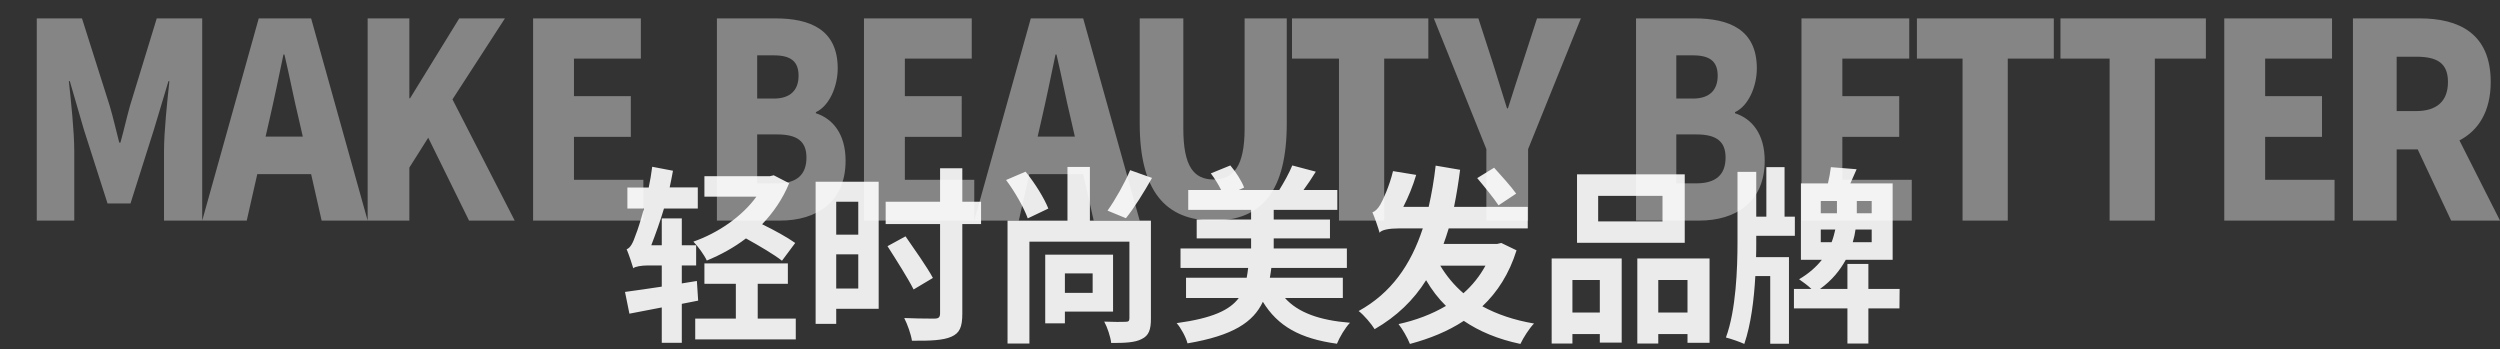 <?xml version="1.0" encoding="UTF-8"?>
<svg width="136px" height="19px" viewBox="0 0 136 19" version="1.1" xmlns="http://www.w3.org/2000/svg" xmlns:xlink="http://www.w3.org/1999/xlink">
    <rect x="0" y="0" width="136" height="19" fill="#333333" stroke="none"/>
    <title>last_page_footer</title>
    <g id="商城" stroke="none" stroke-width="1" fill="none" fill-rule="evenodd">
        <g id="last_page_footer" fill="#FFFFFF">
            <g id="编组" opacity="0.4">
                <path d="M4.46,1 L5.965,5.746 C6.156,6.382 6.309,7.077 6.487,7.757 L6.551,7.757 C6.742,7.077 6.895,6.382 7.074,5.746 L8.527,1 L11,1 L11,12 L8.922,12 L8.922,8.23 C8.922,7.136 9.101,5.495 9.215,4.415 L9.164,4.415 L8.374,7.047 L7.099,11.069 L5.85,11.069 L4.562,7.047 L3.797,4.415 L3.746,4.415 C3.861,5.495 4.04,7.136 4.04,8.23 L4.04,12 L2,12 L2,1 L4.46,1 Z M16.925,1 L20,12 L17.497,12 L16.925,9.472 L13.996,9.472 L13.423,12 L11,12 L14.075,1 L16.925,1 Z M22.269,1 L22.269,5.347 L22.307,5.347 L24.983,1 L27.468,1 L24.615,5.406 L28,12 L25.515,12 L23.296,7.491 L22.269,9.117 L22.269,12 L20,12 L20,1 L22.269,1 Z M15.473,2.966 L15.42,2.966 C15.18,4.12 14.914,5.406 14.661,6.5 L14.448,7.431 L16.472,7.431 L16.259,6.5 C15.993,5.406 15.74,4.09 15.473,2.966 Z M29,12 L35,12 L35,9.782 L31.224,9.782 L31.224,7.446 L34.317,7.446 L34.317,5.228 L31.224,5.228 L31.224,3.188 L34.863,3.188 L34.863,1 L29,1 L29,12 Z M39,12 L42.439,12 C44.421,12 46,10.995 46,8.747 C46,7.284 45.302,6.456 44.385,6.16 L44.385,6.101 C45.119,5.761 45.572,4.696 45.572,3.72 C45.572,1.606 44.066,1 42.182,1 L39,1 L39,12 Z M41.191,5.362 L41.191,3.011 L42.096,3.011 C43.014,3.011 43.442,3.336 43.442,4.12 C43.442,4.874 43.026,5.362 42.096,5.362 L41.191,5.362 Z M41.191,9.974 L41.191,7.313 L42.28,7.313 C43.344,7.313 43.871,7.668 43.871,8.57 C43.871,9.516 43.332,9.974 42.28,9.974 L41.191,9.974 Z M52.863,1 L52.863,3.188 L49.224,3.188 L49.224,5.228 L52.317,5.228 L52.317,7.446 L49.224,7.446 L49.224,9.782 L53,9.782 L53,12 L47,12 L47,1 L52.863,1 Z M58.925,1 L62,12 L59.497,12 L58.925,9.472 L55.996,9.472 L55.423,12 L53,12 L56.075,1 L58.925,1 Z M64.373,1 L64.373,6.993 C64.373,9.04 64.933,9.765 66.027,9.765 C67.107,9.765 67.707,9.04 67.707,6.993 L67.707,1 L70,1 L70,6.718 C70,10.36 68.667,12 66.027,12 C63.373,12 62,10.36 62,6.718 L62,1 L64.373,1 Z M57.473,2.966 L57.42,2.966 C57.18,4.12 56.914,5.406 56.661,6.5 L56.448,7.431 L58.472,7.431 L58.259,6.5 C57.993,5.406 57.74,4.09 57.473,2.966 Z M72.84,12 L75.3,12 L75.3,3.188 L77.702,3.188 L77.702,1 L70.285,1 L70.285,3.188 L72.84,3.188 L72.84,12 Z M80.858,12 L83.129,12 L83.129,8.112 L86,1 L83.614,1 L82.823,3.44 C82.555,4.267 82.3,5.036 82.032,5.894 L81.981,5.894 C81.713,5.036 81.47,4.267 81.215,3.44 L80.424,1 L78,1 L80.858,8.112 L80.858,12 Z M89,12 L92.439,12 C94.421,12 96,10.995 96,8.747 C96,7.284 95.302,6.456 94.385,6.16 L94.385,6.101 C95.119,5.761 95.572,4.696 95.572,3.72 C95.572,1.606 94.066,1 92.182,1 L89,1 L89,12 Z M91.191,5.362 L91.191,3.011 L92.096,3.011 C93.014,3.011 93.442,3.336 93.442,4.12 C93.442,4.874 93.026,5.362 92.096,5.362 L91.191,5.362 Z M91.191,9.974 L91.191,7.313 L92.28,7.313 C93.344,7.313 93.871,7.668 93.871,8.57 C93.871,9.516 93.332,9.974 92.28,9.974 L91.191,9.974 Z M98,12 L104,12 L104,9.782 L100.224,9.782 L100.224,7.446 L103.317,7.446 L103.317,5.228 L100.224,5.228 L100.224,3.188 L103.863,3.188 L103.863,1 L98,1 L98,12 Z M106.763,12 L109.223,12 L109.223,3.188 L111.727,3.188 L111.727,1 L104.28,1 L104.28,3.188 L106.763,3.188 L106.763,12 Z M114.763,12 L117.223,12 L117.223,3.188 L120,3.188 L120,1 L112.089,1 L112.089,3.188 L114.763,3.188 L114.763,12 Z M121,12 L127,12 L127,9.782 L123.224,9.782 L123.224,7.446 L126.317,7.446 L126.317,5.228 L123.224,5.228 L123.224,3.188 L126.863,3.188 L126.863,1 L121,1 L121,12 Z M130.379,3.085 L131.442,3.085 C132.571,3.085 133.169,3.425 133.169,4.46 C133.169,5.495 132.571,6.042 131.442,6.042 L130.379,6.042 L130.379,3.085 Z M136,12 L133.794,7.638 C134.817,7.106 135.495,6.071 135.495,4.46 C135.495,1.798 133.741,1 131.628,1 L128,1 L128,12 L130.379,12 L130.379,8.126 L131.522,8.126 L133.342,12 L136,12 Z" id="形状结合"></path>
            </g>
            <path d="M37.09,18.648 L37.09,16.529 L37.98,16.354 L37.91,15.285 L37.09,15.418 L37.09,14.441 L37.87,14.441 L37.87,13.341 L37.09,13.341 L37.09,11.88 L36,11.88 L36,13.341 L35.43,13.341 C35.66,12.744 35.91,12.055 36.12,11.345 L37.96,11.345 L37.96,10.193 L36.43,10.193 C36.5,9.895 36.55,9.586 36.61,9.288 L35.48,9.072 C35.43,9.453 35.37,9.833 35.29,10.203 L34.13,10.203 L34.13,11.345 L35.03,11.345 C34.85,12.014 34.68,12.538 34.59,12.754 C34.44,13.207 34.29,13.495 34.09,13.557 C34.21,13.845 34.39,14.379 34.45,14.595 C34.53,14.503 34.9,14.441 35.22,14.441 L36,14.441 L36,15.593 C35.25,15.706 34.54,15.809 34,15.881 L34.24,17.064 C34.76,16.961 35.37,16.848 36,16.725 L36,18.648 L37.09,18.648 Z M42.54,14.184 L43.26,13.217 C42.84,12.919 42.14,12.528 41.46,12.199 C42.07,11.561 42.58,10.821 42.93,9.967 L42.09,9.535 L41.88,9.586 L38.32,9.586 L38.32,10.697 L41.15,10.697 C40.37,11.777 39.07,12.672 37.72,13.145 C37.97,13.402 38.31,13.865 38.45,14.174 C39.2,13.865 39.92,13.474 40.58,12.97 C41.32,13.382 42.11,13.845 42.54,14.184 Z M43.29,18.463 L43.29,17.331 L41.22,17.331 L41.22,15.439 L42.86,15.439 L42.86,14.328 L38.32,14.328 L38.32,15.439 L40.03,15.439 L40.03,17.331 L37.82,17.331 L37.82,18.463 L43.29,18.463 Z M51.75,18.319 C52.2,18.123 52.35,17.805 52.35,17.064 L52.35,12.189 L53.37,12.189 L53.37,10.975 L52.35,10.975 L52.35,9.154 L51.14,9.154 L51.14,10.975 L48.18,10.975 L48.18,12.189 L51.14,12.189 L51.14,17.043 C51.14,17.259 51.06,17.331 50.84,17.331 L50.592,17.331 C50.263,17.33 49.715,17.324 49.19,17.301 C49.37,17.65 49.56,18.195 49.61,18.535 C50.61,18.545 51.31,18.514 51.75,18.319 Z M45.49,17.619 L45.49,16.797 L47.8,16.797 L47.8,9.885 L44.37,9.885 L44.37,17.619 L45.49,17.619 Z M46.69,12.765 L45.49,12.765 L45.49,10.975 L46.69,10.975 L46.69,12.765 Z M49.7,15.747 L50.75,15.12 C50.43,14.523 49.75,13.567 49.26,12.857 L48.28,13.392 C48.76,14.143 49.4,15.151 49.7,15.747 Z M46.69,15.696 L45.49,15.696 L45.49,13.834 L46.69,13.834 L46.69,15.696 Z M56,18.689 L56,13.145 L61.44,13.145 L61.44,17.311 C61.44,17.455 61.39,17.506 61.24,17.506 C61.08,17.517 60.55,17.517 60.07,17.496 C60.24,17.805 60.41,18.319 60.45,18.658 C61.2,18.658 61.74,18.638 62.11,18.442 C62.5,18.257 62.61,17.928 62.61,17.342 L62.61,12.003 L59.29,12.003 L59.29,9.082 L58.07,9.082 L58.07,12.003 L54.81,12.003 L54.81,18.689 L56,18.689 Z M61.25,11.87 C61.69,11.325 62.22,10.481 62.67,9.679 L61.48,9.257 C61.19,9.946 60.67,10.872 60.25,11.458 L61.25,11.87 Z M55.91,11.88 L57.03,11.345 C56.8,10.769 56.29,9.946 55.79,9.339 L54.73,9.792 C55.21,10.43 55.71,11.314 55.91,11.88 Z M57.93,17.589 L57.93,16.951 L60.55,16.951 L60.55,13.855 L56.86,13.855 L56.86,17.589 L57.93,17.589 Z M59.44,15.933 L57.93,15.933 L57.93,14.873 L59.44,14.873 L59.44,15.933 Z M72.73,18.699 C72.87,18.35 73.18,17.825 73.44,17.558 C71.77,17.424 70.61,17.002 69.9,16.21 L73.05,16.21 L73.05,15.11 L69.08,15.11 C69.11,14.935 69.14,14.76 69.16,14.575 L73.27,14.575 L73.27,13.515 L69.29,13.515 L69.29,12.97 L72.35,12.97 L72.35,11.942 L69.29,11.942 L69.29,11.417 L72.75,11.417 L72.75,10.337 L70.91,10.337 C71.13,10.039 71.36,9.699 71.58,9.339 L70.3,9 C70.14,9.401 69.84,9.936 69.59,10.337 L67.39,10.337 L67.68,10.203 C67.55,9.854 67.24,9.36 66.93,9 L65.87,9.432 C66.07,9.699 66.28,10.029 66.43,10.337 L64.64,10.337 L64.64,11.417 L68.06,11.417 L68.06,11.942 L65.1,11.942 L65.1,12.97 L68.06,12.97 L68.06,13.515 L64.22,13.515 L64.22,14.575 L67.9,14.575 C67.88,14.76 67.85,14.945 67.82,15.11 L64.52,15.11 L64.52,16.21 L67.39,16.21 C66.9,16.869 65.96,17.311 64.01,17.578 C64.24,17.835 64.52,18.35 64.6,18.679 C67.08,18.257 68.18,17.527 68.7,16.416 C69.51,17.743 70.72,18.422 72.73,18.699 Z M82.71,18.71 C82.87,18.37 83.19,17.866 83.45,17.599 C82.36,17.414 81.43,17.095 80.64,16.663 C81.46,15.891 82.1,14.894 82.5,13.618 L81.67,13.217 L81.45,13.269 L78.53,13.269 C78.63,12.991 78.72,12.723 78.81,12.425 L83.11,12.425 L83.11,11.253 L79.1,11.253 C79.23,10.615 79.34,9.936 79.43,9.237 L78.1,9.01 C78.01,9.802 77.88,10.553 77.72,11.253 L76.34,11.253 C76.61,10.728 76.87,10.101 77.04,9.514 L75.78,9.309 C75.59,10.111 75.22,10.913 75.09,11.129 C74.96,11.355 74.81,11.499 74.66,11.551 C74.79,11.849 74.98,12.405 75.05,12.662 C75.14,12.507 75.56,12.425 76.1,12.425 L77.4,12.425 C76.75,14.41 75.68,15.943 73.91,16.92 C74.2,17.136 74.62,17.64 74.78,17.907 C75.99,17.208 76.9,16.323 77.58,15.243 C77.89,15.768 78.24,16.231 78.66,16.642 C77.89,17.095 77.02,17.424 76.08,17.63 C76.3,17.907 76.57,18.381 76.7,18.71 C77.78,18.422 78.77,18.021 79.63,17.455 C80.48,18.031 81.49,18.453 82.71,18.71 Z M81.52,11.17 L82.48,10.533 C82.21,10.152 81.67,9.555 81.28,9.123 L80.36,9.689 C80.75,10.152 81.27,10.79 81.52,11.17 Z M79.61,15.953 C79.11,15.521 78.69,15.017 78.35,14.451 L80.81,14.451 C80.5,15.017 80.1,15.521 79.61,15.953 Z M91.65,13.207 L91.65,9.483 L85.79,9.483 L85.79,13.207 L91.65,13.207 Z M90.44,12.045 L86.94,12.045 L86.94,10.656 L90.44,10.656 L90.44,12.045 Z M85.54,18.689 L85.54,18.175 L87.03,18.175 L87.03,18.638 L88.22,18.638 L88.22,14.061 L84.41,14.061 L84.41,18.689 L85.54,18.689 Z M90.21,18.689 L90.21,18.175 L91.8,18.175 L91.8,18.648 L93,18.648 L93,14.061 L89.07,14.061 L89.07,18.689 L90.21,18.689 Z M87.03,17.002 L85.54,17.002 L85.54,15.233 L87.03,15.233 L87.03,17.002 Z M91.8,17.002 L90.21,17.002 L90.21,15.233 L91.8,15.233 L91.8,17.002 Z M94.89,18.71 C95.25,17.661 95.42,16.293 95.49,15.017 L96.3,15.017 L96.3,18.699 L97.32,18.699 L97.32,13.989 L95.53,13.989 C95.54,13.701 95.54,13.423 95.54,13.176 L95.54,12.826 L97.64,12.826 L97.64,11.787 L97.08,11.787 L97.08,9.093 L96.09,9.093 L96.09,11.787 L95.54,11.787 L95.54,9.35 L94.52,9.35 L94.52,13.176 C94.52,14.606 94.44,16.879 93.89,18.36 C94.17,18.432 94.65,18.597 94.89,18.71 Z M101.64,18.689 L101.64,16.776 L103.33,16.776 L103.34,15.717 L101.64,15.717 L101.64,14.359 L100.5,14.359 L100.5,15.717 L99.01,15.717 C99.66,15.254 100.1,14.698 100.41,14.133 L102.96,14.133 L102.96,9.977 L100.66,9.977 C100.77,9.73 100.89,9.463 101,9.206 L99.6,9.093 C99.57,9.36 99.51,9.669 99.44,9.977 L97.97,9.977 L97.97,14.133 L99.11,14.133 C98.81,14.513 98.41,14.873 97.87,15.192 C98.06,15.326 98.35,15.531 98.54,15.717 L97.59,15.717 L97.59,16.776 L100.5,16.776 L100.5,18.689 L101.64,18.689 Z M99.93,11.602 L99.05,11.602 L99.05,10.934 L99.93,10.934 L99.93,11.602 Z M101.82,11.602 L101.01,11.602 L101.01,10.934 L101.82,10.934 L101.82,11.602 Z M99.64,13.176 L99.05,13.176 L99.05,12.487 L99.84,12.487 C99.79,12.713 99.73,12.939 99.64,13.176 Z M101.82,13.176 L100.79,13.176 C100.86,12.939 100.91,12.713 100.94,12.487 L101.82,12.487 L101.82,13.176 Z" id="轻时尚互联网美发品牌" fill-rule="nonzero" opacity="0.902"></path>
        </g>
    </g>
</svg>